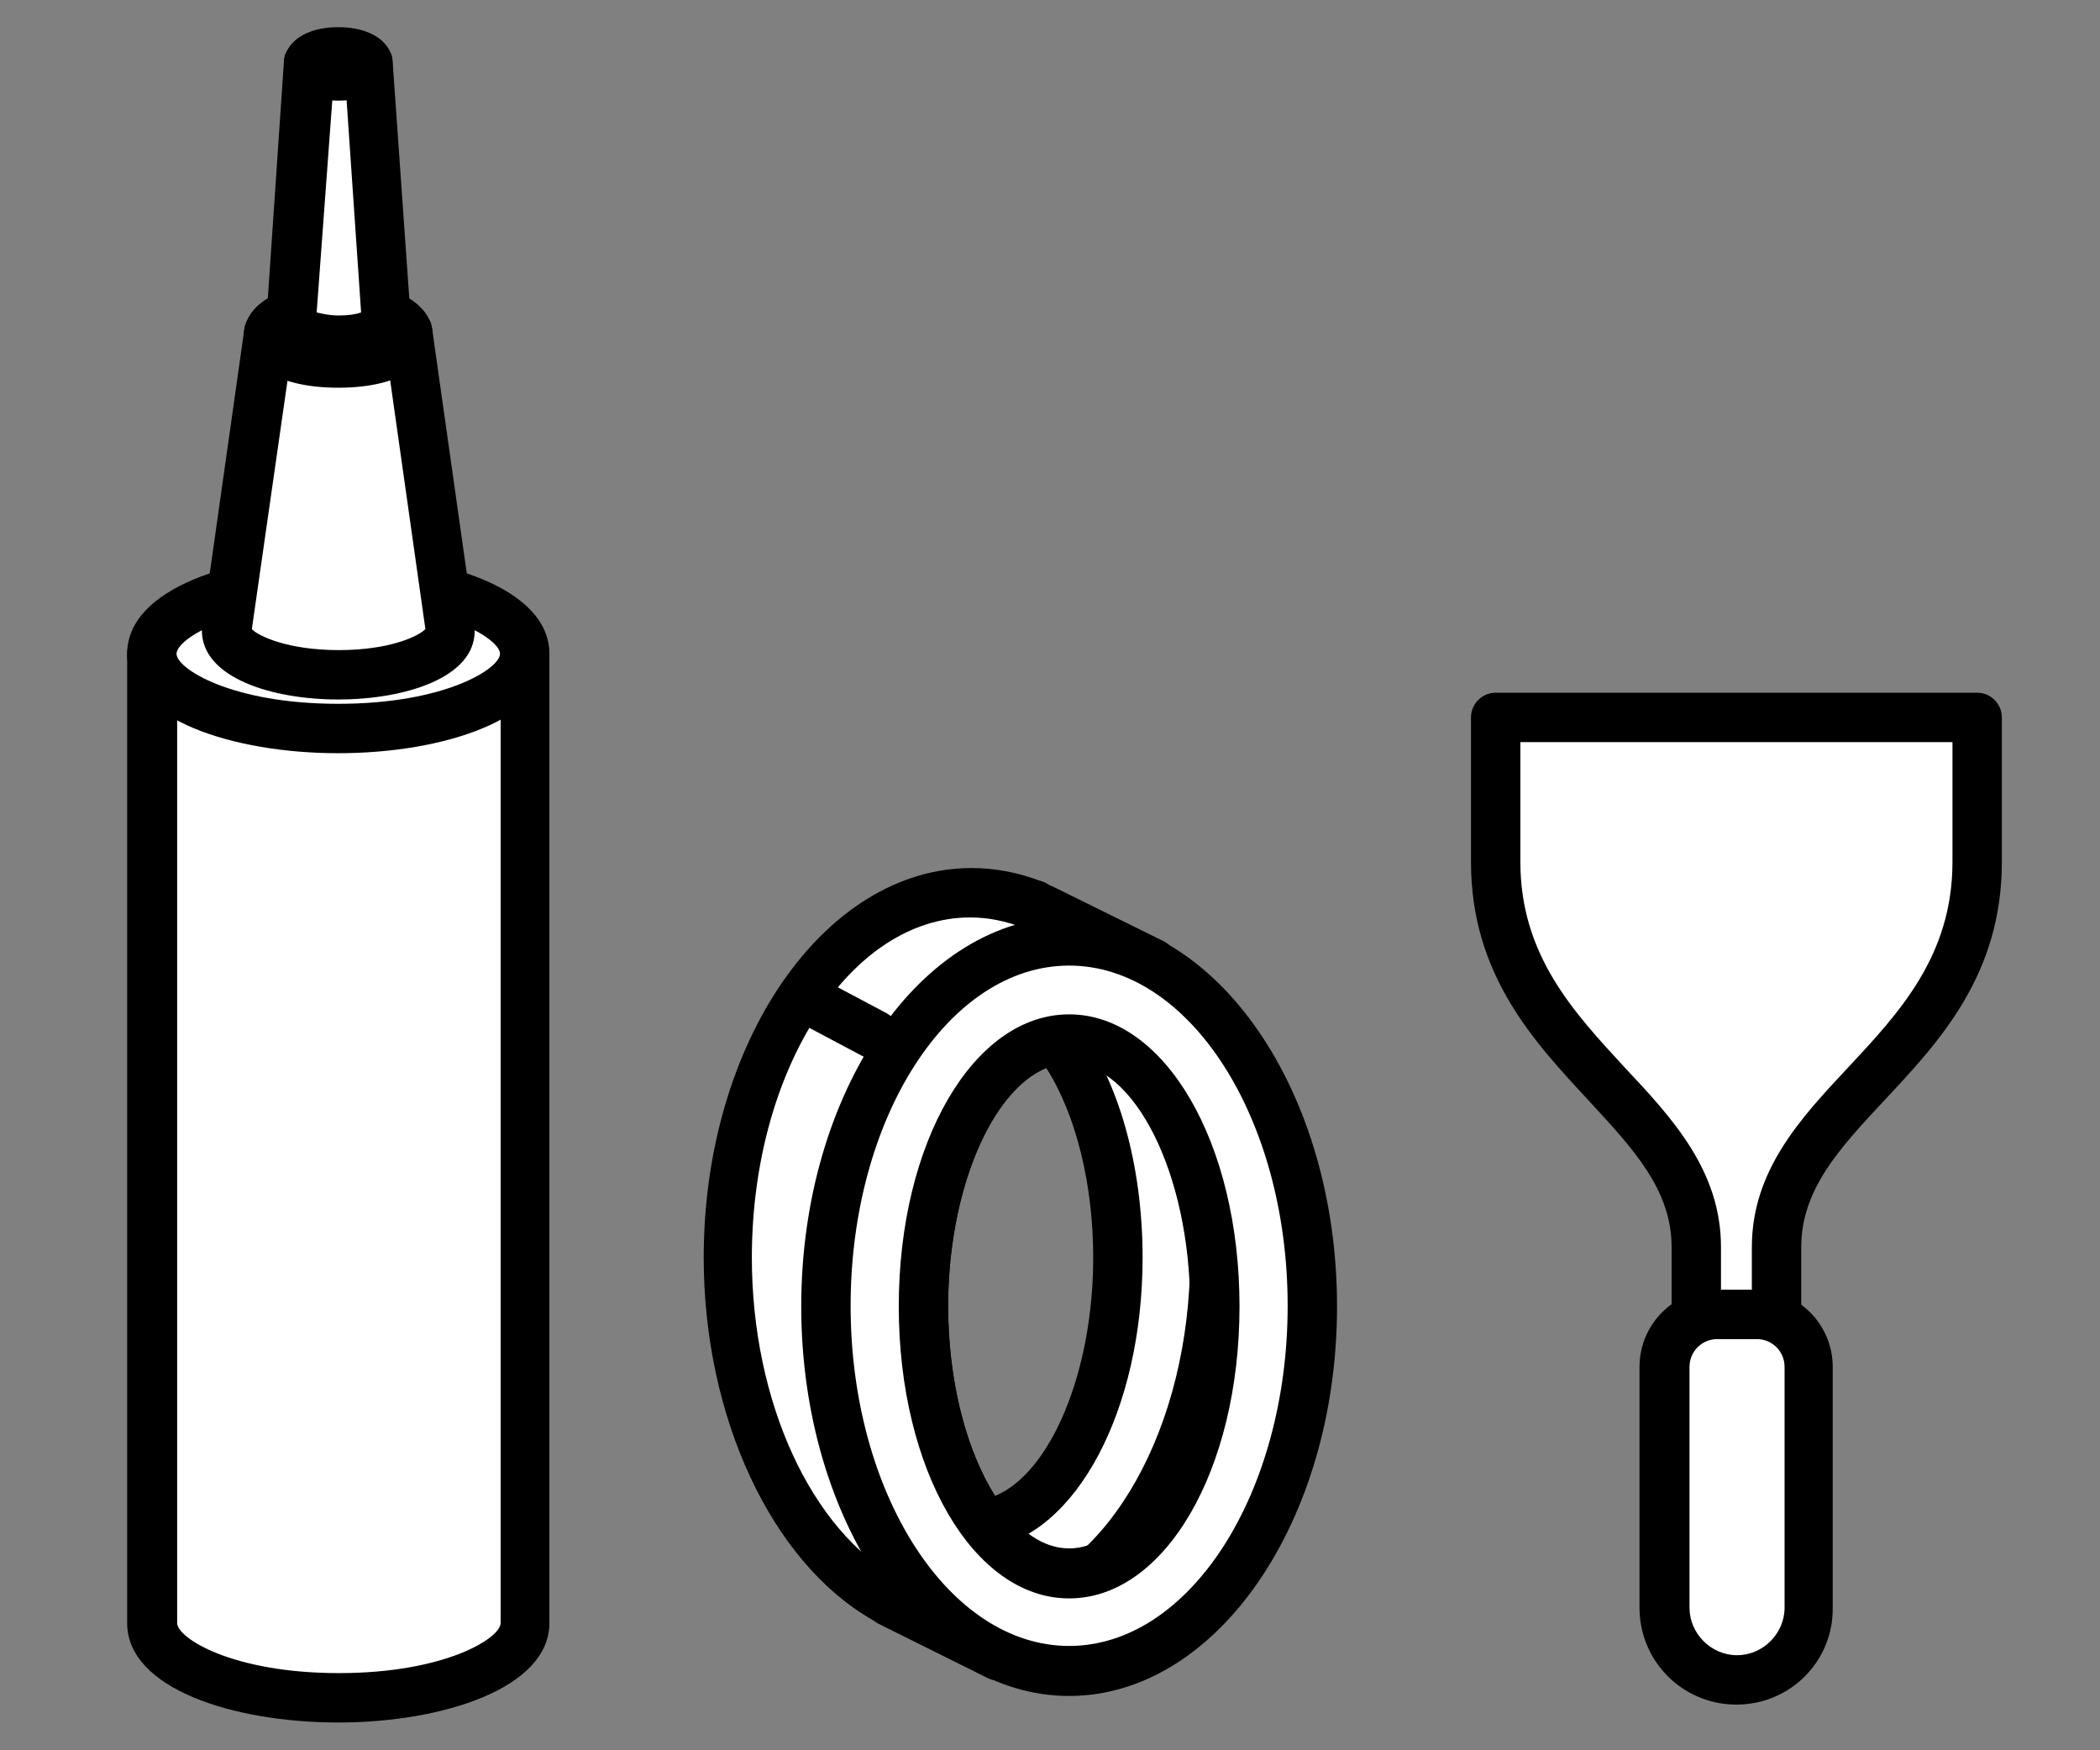<?xml version="1.0" encoding="utf-8"?>
<!-- Generator: Adobe Illustrator 23.0.3, SVG Export Plug-In . SVG Version: 6.00 Build 0)  -->
<svg version="1.1" baseProfile="tiny" xmlns="http://www.w3.org/2000/svg" xmlns:xlink="http://www.w3.org/1999/xlink" x="0px"
	 y="0px" viewBox="0 0 340.2 283.5" xml:space="preserve">
<rect x="0" y="0" width="340.2" height="283.5" fill="#808080" stroke="none"/>
<g id="Layer_2">
</g>
<g id="Layer_1">
	<g>
		<path fill="#FFFFFF" d="M185.4,162l1.4-6.1l-15.5-7.6c-1-0.5-1.9-1-2.9-1.4l-0.8-0.4l0,0c-3.2-1.3-6.6-1.9-10-1.9
			c-21.8,0-39.4,26.5-39.4,59.1c0,25.5,10.8,47.3,25.9,55.5l0,0.1l17.9,8.9l1.4-6.1c19.1-4.1,33.7-28.7,33.7-58.5
			C196.8,187.4,192.5,172.7,185.4,162z M159.5,246.9c-6-7.9-9.9-20.7-9.9-35.3c0-22.7,9.5-41.3,21.6-43.2c6,7.9,9.9,20.7,9.9,35.3
			C181.1,226.4,171.6,245,159.5,246.9z"/>
		<path d="M161.8,272.2c-0.6,0-1.2-0.1-1.8-0.4l-17.9-8.9c-0.3-0.2-0.6-0.4-0.9-0.6c-16.3-9.4-27.2-32.9-27.2-58.6
			c0-34.8,19.5-63.1,43.4-63.1c3.7,0,7.4,0.7,10.9,2c0.3,0.1,0.6,0.2,0.9,0.3l0.7,0.4c1.1,0.5,2.1,1,3.1,1.5l15.4,7.6
			c1.7,0.8,2.5,2.7,2.1,4.5l-1,4.5c7.2,11.6,11.2,26.6,11.2,42.4c0,30.3-14.3,55.7-34.3,61.7l-0.8,3.7c-0.3,1.2-1.1,2.2-2.2,2.7
			C162.9,272.1,162.3,272.2,161.8,272.2z M146.4,256.1l12.5,6.3l0.2-1.1c0.3-1.5,1.5-2.7,3.1-3c17.4-3.8,30.6-27.2,30.6-54.6
			c0-14.9-3.8-28.9-10.8-39.4c-0.6-0.9-0.8-2-0.6-3.1l0.7-3l-12.7-6.2c-0.1,0-0.1-0.1-0.2-0.1c-0.8-0.4-1.6-0.9-2.6-1.3
			c-0.1,0-0.1-0.1-0.2-0.1l-0.3-0.1c-0.1,0-0.2-0.1-0.3-0.1c-2.8-1.1-5.7-1.7-8.6-1.7c-19.5,0-35.4,24.7-35.4,55.1
			c0,23.3,9.6,44.2,23.8,52C146,255.8,146.2,256,146.4,256.1z M159.5,250.9c-1.2,0-2.4-0.6-3.2-1.6c-6.8-8.9-10.7-22.7-10.7-37.7
			c0-24.6,10.7-44.9,25-47.1c1.4-0.2,2.9,0.4,3.8,1.5c6.8,8.9,10.7,22.7,10.7,37.7c0,24.6-10.7,44.9-25,47.1
			C159.9,250.8,159.7,250.9,159.5,250.9z M169.5,173c-9,3.7-15.9,20.1-15.9,38.6c0,11.9,2.8,23.1,7.6,30.7
			c9-3.7,15.9-20.1,15.9-38.6C177.1,191.8,174.3,180.5,169.5,173z"/>
	</g>
	<g>
		<line fill="#FFFFFF" x1="130.4" y1="161.6" x2="141.7" y2="167.6"/>
		<path d="M141.7,171.6c-0.6,0-1.3-0.2-1.9-0.5l-11.3-6c-1.9-1-2.7-3.5-1.6-5.4c1-1.9,3.5-2.7,5.4-1.6l11.3,6c1.9,1,2.7,3.5,1.6,5.4
			C144.5,170.8,143.1,171.6,141.7,171.6z"/>
	</g>
	<g>
		<path fill="#FFFFFF" d="M173.2,152.4c-21.8,0-39.4,26.5-39.4,59.1s17.6,59.1,39.4,59.1c21.8,0,39.4-26.5,39.4-59.1
			S195,152.4,173.2,152.4z M173.2,254.9c-13.1,0-23.6-19.4-23.6-43.3s10.6-43.3,23.6-43.3c13.1,0,23.6,19.4,23.6,43.3
			S186.2,254.9,173.2,254.9z"/>
		<path d="M173.2,274.7c-23.9,0-43.4-28.3-43.4-63.1s19.5-63.1,43.4-63.1c23.9,0,43.4,28.3,43.4,63.1S197.1,274.7,173.2,274.7z
			 M173.2,156.4c-19.5,0-35.4,24.7-35.4,55.1s15.9,55.1,35.4,55.1c19.5,0,35.4-24.7,35.4-55.1S192.7,156.4,173.2,156.4z
			 M173.2,258.9c-15.5,0-27.6-20.8-27.6-47.3s12.1-47.3,27.6-47.3c15.5,0,27.6,20.8,27.6,47.3S188.7,258.9,173.2,258.9z
			 M173.2,172.2c-10.6,0-19.6,18-19.6,39.3s9,39.3,19.6,39.3c10.6,0,19.6-18,19.6-39.3S183.8,172.2,173.2,172.2z"/>
	</g>
	<g>
		<g>
			<path fill="#FFFFFF" d="M24.7,105.9v157c0,6.7,13.5,12.1,30.2,12.1c16.7,0,30.2-5.4,30.2-12.1v-157H24.7z"/>
			<path d="M54.8,279c-17,0-34.2-5.5-34.2-16.1v-157c0-2.2,1.8-4,4-4H85c2.2,0,4,1.8,4,4v157C89,273.4,71.8,279,54.8,279z
				 M28.7,109.9v153c0,2.4,8.9,8.1,26.2,8.1c17.3,0,26.2-5.7,26.2-8.1v-153H28.7z"/>
		</g>
		<g>
			<ellipse fill="#FFFFFF" cx="54.8" cy="105.9" rx="30.2" ry="12.1"/>
			<path d="M54.8,122c-17,0-34.2-5.5-34.2-16.1s17.2-16.1,34.2-16.1c17,0,34.2,5.5,34.2,16.1S71.8,122,54.8,122z M54.8,97.8
				c-17.3,0-26.2,5.7-26.2,8.1c0,2.4,8.9,8.1,26.2,8.1c17.3,0,26.2-5.7,26.2-8.1C81,103.5,72.1,97.8,54.8,97.8z"/>
		</g>
		<g>
			<path fill="#FFFFFF" d="M72.9,101.3l-6.8-47.5H66c-0.6-2.3-5.4-4-11.2-4c-5.8,0-10.6,1.8-11.2,4h-0.1l-6.8,47.5
				c-0.1,0.3-0.1,0.5-0.1,0.8c0,4,8.1,7.2,18.1,7.2s18.1-3.2,18.1-7.2C73,101.8,72.9,101.5,72.9,101.3z"/>
			<path d="M54.8,113.3c-10.7,0-22.1-3.5-22.1-11.2c0-0.5,0.1-1,0.2-1.6l6.7-47.3c0.1-0.6,0.3-1.1,0.6-1.6c2.1-4.3,9-5.9,14.6-5.9
				c5.7,0,12.6,1.6,14.7,6c0.3,0.4,0.4,0.9,0.5,1.5l6.7,47.3c0.1,0.5,0.2,1,0.2,1.6C77,109.8,65.5,113.3,54.8,113.3z M40.8,101.9
				c1,1.1,5.8,3.4,14.1,3.4s13-2.3,14-3.4c0,0,0,0,0-0.1l-6.6-46.6c-0.8-0.5-3.3-1.5-7.4-1.5c-4.1,0-6.6,1-7.4,1.5L40.8,101.9
				C40.8,101.8,40.8,101.9,40.8,101.9z M69,102.3L69,102.3L69,102.3z M40.7,102.3L40.7,102.3L40.7,102.3z"/>
		</g>
		<g>
			<ellipse fill="#FFFFFF" cx="54.8" cy="54.2" rx="11.3" ry="4.5"/>
			<path d="M54.8,62.8c-10.6,0-15.3-4.3-15.3-8.5s4.7-8.5,15.3-8.5s15.3,4.3,15.3,8.5S65.4,62.8,54.8,62.8z M62.5,55.4L62.5,55.4
				L62.5,55.4z M50,54.2c1.2,0.3,2.8,0.5,4.8,0.5s3.6-0.2,4.8-0.5c-1.2-0.3-2.8-0.5-4.8-0.5S51.3,54,50,54.2z"/>
		</g>
		<g>
			<path fill="#FFFFFF" d="M62.5,51.7l-2.9-41.5h0c-0.3-1-2.3-1.7-4.7-1.7c-2.5,0-4.5,0.7-4.7,1.7h0l-2.9,41.5c0,0.1,0,0.2,0,0.3
				c0,1.7,3.4,3.1,7.7,3.1s7.7-1.4,7.7-3.1C62.5,51.9,62.5,51.8,62.5,51.7z"/>
			<path d="M54.8,59.1c-7,0-11.7-2.8-11.7-7.1c0-0.3,0-0.6,0.1-0.9l2.8-41.2c0-0.6,0.2-1.3,0.6-1.8c1.2-2.3,4.2-3.7,8.2-3.7
				c4,0,7.1,1.4,8.3,3.8c0.3,0.5,0.5,1.1,0.5,1.7l2.9,41.2c0,0.3,0.1,0.6,0.1,0.9C66.5,56.2,61.8,59.1,54.8,59.1z M58.6,52.7
				L58.6,52.7L58.6,52.7z M51.3,50.6c0.8,0.2,2,0.5,3.6,0.5s2.8-0.2,3.6-0.5l-2.6-38c-0.5-0.1-1.3-0.1-1.8,0L51.3,50.6z"/>
		</g>
		<g>
			<ellipse fill="#FFFFFF" cx="54.8" cy="10.4" rx="4.8" ry="1.9"/>
			<path d="M54.8,16.3c-5.3,0-8.8-2.4-8.8-5.9s3.5-5.9,8.8-5.9s8.8,2.4,8.8,5.9S60.1,16.3,54.8,16.3z M56.8,12.8L56.8,12.8
				L56.8,12.8z"/>
		</g>
	</g>
	<g>
		<path fill="#FFFFFF" d="M281.3,116.2h-39c0,0,0,7.8,0,23.4c0,31.2,32.5,39,32.5,62.4c0,11.7,0,18.8,0,18.8h6.5h6.5
			c0,0,0-7.1,0-18.8c0-23.4,32.5-31.2,32.5-62.4c0-15.6,0-23.4,0-23.4H281.3z"/>
		<path d="M287.8,224.7h-13c-2.2,0-4-1.8-4-4V202c0-9.3-6.2-15.9-13.4-23.7c-8.9-9.6-19.1-20.4-19.1-38.7v-23.4c0-2.2,1.8-4,4-4h78
			c2.2,0,4,1.8,4,4v23.4c0,18.3-10.1,29.1-19.1,38.7c-7.2,7.7-13.4,14.4-13.4,23.7v18.8C291.8,222.9,290,224.7,287.8,224.7z
			 M278.8,216.7h5V202c0-12.4,7.9-20.9,15.6-29.1c8.3-8.9,16.9-18.1,16.9-33.3v-19.4h-70v19.4c0,15.1,8.6,24.3,16.9,33.3
			c7.7,8.2,15.6,16.7,15.6,29.1V216.7z"/>
	</g>
	<g>
		<path fill="#FFFFFF" d="M281.3,272.1L281.3,272.1c-6.5,0-11.7-5.2-11.7-11.7v-39c0-4.7,3.8-8.5,8.5-8.5h6.3c4.7,0,8.5,3.8,8.5,8.5
			v39C293,266.9,287.8,272.1,281.3,272.1z"/>
		<path d="M281.3,276.1c-8.7,0-15.7-7-15.7-15.7v-39c0-6.9,5.6-12.5,12.5-12.5h6.3c6.9,0,12.5,5.6,12.5,12.5v39
			C297,269.1,290,276.1,281.3,276.1z M278.2,216.9c-2.5,0-4.5,2-4.5,4.5v39c0,4.2,3.5,7.7,7.7,7.7c4.2,0,7.7-3.5,7.7-7.7v-39
			c0-2.5-2-4.5-4.5-4.5H278.2z"/>
	</g>
</g>
</svg>
